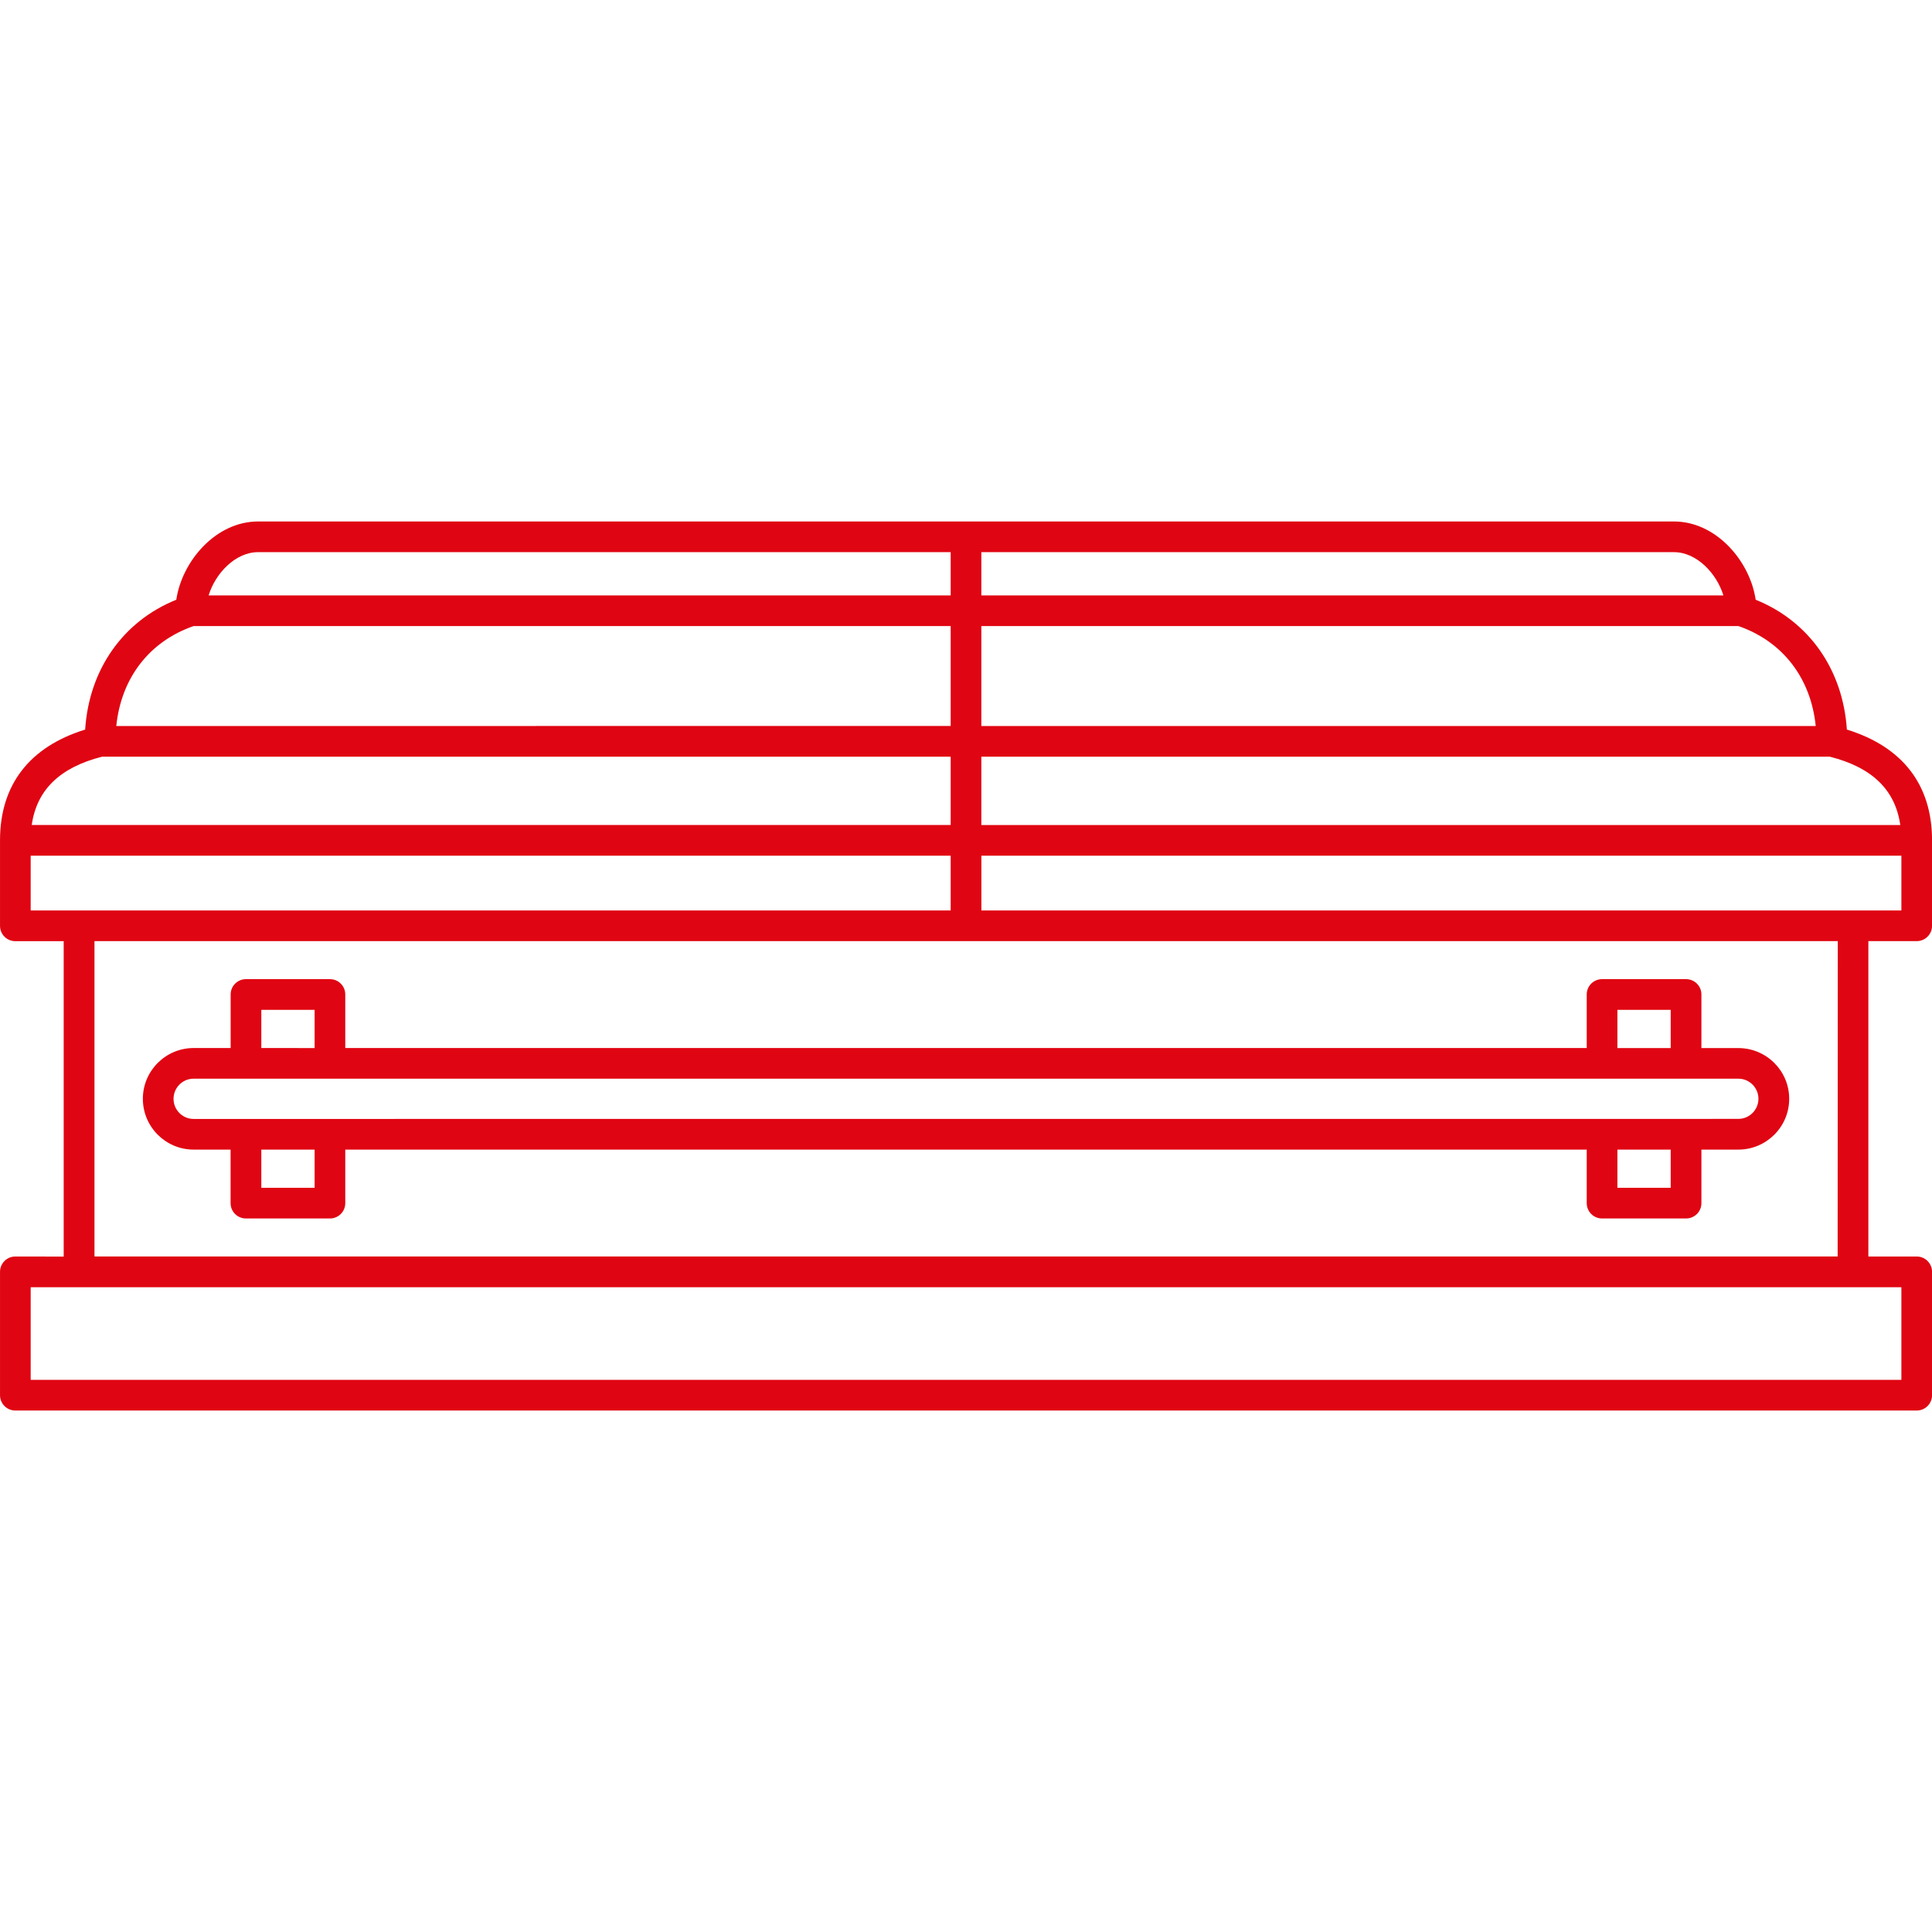 <svg xmlns="http://www.w3.org/2000/svg" width="128pt" height="128pt" viewBox="0 0 128 128"><path d="m12.828 76.164h2.449v3.547c0 0.562 0.453 1.016 1.016 1.016h5.566c0.562 0 1.016-0.453 1.016-1.016v-3.547h82.25v3.547c0 0.562 0.453 1.016 1.016 1.016h5.566c0.562 0 1.016-0.453 1.016-1.016v-3.547h2.449c1.855 0 3.367-1.508 3.367-3.363s-1.508-3.363-3.367-3.363h-2.449v-3.551c0-0.562-0.453-1.016-1.016-1.016h-5.566c-0.562 0-1.016 0.453-1.016 1.016v3.547h-82.25v-3.547c0-0.562-0.453-1.016-1.016-1.016h-5.562c-0.562 0-1.016 0.453-1.016 1.016v3.547h-2.449c-1.855 0-3.367 1.508-3.367 3.363 0 1.859 1.508 3.367 3.363 3.367zm8.016 2.531h-3.531v-2.531h3.531zm89.844 0h-3.531v-2.531h3.531zm-3.531-11.789h3.531v2.531h-3.531zm-89.844 0h3.531v2.531l-3.531-0.004zm-4.484 4.559h102.34c0.734 0 1.332 0.598 1.332 1.332s-0.598 1.332-1.332 1.332l-102.34 0.004c-0.734 0-1.332-0.598-1.332-1.332 0-0.738 0.598-1.336 1.332-1.336z" fill="#e00512"></path><path d="m122.36 48.336c-0.262-3.973-2.508-7.18-6.043-8.602-0.367-2.539-2.602-5.184-5.41-5.184h-93.812c-2.809 0-5.043 2.644-5.414 5.184-3.531 1.422-5.781 4.625-6.039 8.602-3.695 1.145-5.641 3.668-5.641 7.34v5.664c0 0.562 0.453 1.016 1.016 1.016h3.203v20.895l-3.203-0.004c-0.562 0-1.016 0.453-1.016 1.016v8.172c0 0.562 0.453 1.016 1.016 1.016h125.97c0.562 0 1.016-0.453 1.016-1.016v-8.172c0-0.562-0.453-1.016-1.016-1.016h-3.203v-20.895h3.203c0.562 0 1.016-0.453 1.016-1.016v-5.66c0-3.672-1.945-6.195-5.641-7.34zm3.539 6.324h-60.883v-4.527h56.219c2.797 0.711 4.332 2.195 4.664 4.527zm-5.602-6.559h-55.281v-6.621h50.164c2.934 1.02 4.793 3.445 5.117 6.621zm-6.117-8.652h-49.164v-2.867h45.891c1.5 0 2.828 1.406 3.273 2.867zm-97.086-2.867h45.891v2.867h-49.164c0.445-1.461 1.773-2.867 3.273-2.867zm-4.273 4.898h50.164v6.617l-55.281 0.004c0.324-3.176 2.184-5.602 5.117-6.621zm-6.055 8.652h56.219v4.527h-60.883c0.332-2.332 1.867-3.816 4.664-4.527zm-4.734 6.559h60.953v3.629h-60.953zm123.94 34.727h-123.94v-6.137h123.94zm-4.223-8.172h-115.49v-20.895h115.5zm4.223-22.926h-60.953v-3.629h60.953z" fill="#e00512"></path></svg>